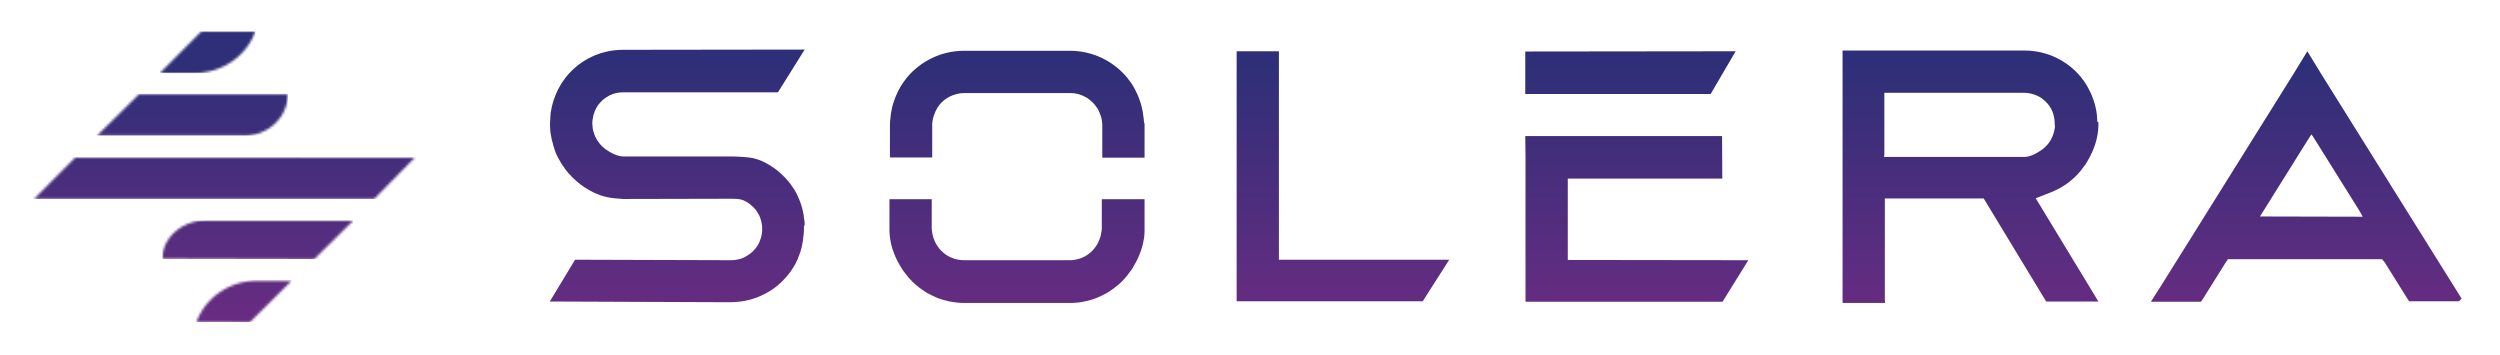 <svg viewBox="0 0 1029 146" fill="none" xmlns="http://www.w3.org/2000/svg">
<path d="M1013.2 122.9L1012.2 121.3L1011.2 119.7L1010.2 118.1L1009.2 116.5L1008.2 114.9L1007.2 113.3L1006.2 111.7L1005.2 110.1L1004.2 108.5L1003.2 106.9L1002.2 105.3L1001.2 103.7L1000.2 102.1L999.2 100.5L998.2 98.9L997.2 97.3L996.2 95.7L995.2 94.1L994.2 92.5L993.2 90.9L992.2 89.3L991.2 87.7L990.2 86.1L989.2 84.5L988.2 82.9L987.2 81.3L986.2 79.7L985.2 78.1L984.2 76.5L983.2 74.9L982.2 73.3L981.2 71.7L980.2 70.1L979.2 68.5L978.2 66.9L977.2 65.3L976.2 63.7L975.2 62.1L974.2 60.5L973.2 58.9L972.2 57.3L971.2 55.7L970.2 54.1L969.2 52.5L968.2 50.9L967.2 49.3L966.2 47.7L965.2 46.1L964.2 44.5L963.2 42.9L962.2 41.3L961.2 39.7L960.2 38.1L959.2 36.5L958.2 34.9L957.2 33.3L956.2 31.7L955.2 30.1L949.7 21.1L944.2 30.1L943.2 31.7L942.2 33.3L941.2 34.9L940.2 36.5L939.2 38.1L938.2 39.7L937.2 41.3L936.2 42.9L935.2 44.5L934.2 46.1L933.2 47.7L932.2 49.3L931.2 50.9L930.2 52.5L929.2 54.1L928.2 55.7L927.2 57.3L926.2 58.9L925.2 60.5L924.2 62.1L923.2 63.7L922.2 65.3L921.2 66.9L920.2 68.5L919.2 70.1L918.2 71.7L917.2 73.3L916.2 74.9L915.2 76.5L914.2 78.1L913.2 79.7L912.2 81.3L911.2 82.9L910.2 84.5L909.2 86.1L908.2 87.7L907.2 89.3L906.2 90.9L905.2 92.5L904.2 94.1L903.2 95.7L902.2 97.3L901.2 98.9L900.2 100.5L899.2 102.1L898.2 103.7L897.2 105.3L896.2 106.9L895.2 108.5L894.2 110.1L893.2 111.7L892.2 113.3L891.2 114.9L890.2 116.5L885.3 124.2H905.9L906.8 122.9L907.8 121.3L908.8 119.7L909.8 118.1L910.8 116.5L911.8 114.9L912.8 113.3L913.8 111.7L914.8 110.1L915.8 108.5L917 106.7H980.5L981.7 108.2L982.8 110L983.8 111.6L984.8 113.2L985.8 114.8L986.8 116.4L987.8 118L988.8 119.6L989.8 121.2L990.8 122.8L991.6 124H1012.1L1013.2 122.9ZM930.2 89.1L931.7 86.7L932.7 85.1L933.7 83.5L934.7 81.9L935.7 80.3L936.7 78.7L937.7 77.1L938.7 75.5L939.7 73.9L940.7 72.3L941.7 70.7L942.7 69.1L943.7 67.5L944.7 65.9L945.7 64.3L946.7 62.7L947.7 61.1L948.7 59.5L949.7 57.9L950.7 56.3L951.4 55.3L952.1 56.3L953.1 57.9L954.1 59.5L955.1 61.1L956.1 62.7L957.1 64.3L958.1 65.9L959.1 67.5L960.1 69.1L961.1 70.7L962.1 72.3L963.1 73.9L964.1 75.5L965.1 77.1L966.1 78.7L967.1 80.3L968.1 81.9L969.1 83.5L970.1 85.1L971.1 86.7L972.5 89.2L930.2 89.1Z" fill="url(#paint0_linear_374_1953)"></path>
<path d="M863.2 49.2C863.2 48.7 863.1 48.1 863.1 47.6C863 47.1 863 46.5 862.9 46C862.8 45.5 862.7 44.9 862.6 44.4C862.5 43.9 862.3 43.3 862.2 42.8C862 42.3 861.9 41.7 861.7 41.2C861.5 40.7 861.3 40.1 861.1 39.6C860.9 39.1 860.7 38.5 860.4 38C860.1 37.5 859.9 36.9 859.6 36.4C859.3 35.9 859 35.3 858.7 34.8C858.4 34.3 858 33.7 857.6 33.2C857.2 32.7 856.8 32.1 856.4 31.6C850.9 25 842.6 20.8 833.3 20.8H758.4V31.6V33.2V34.8V36.4V38V39.6V41.2V42.8V44.4V46V47.6V49.2V50.8V52.4V54V55.6V57.2V58.8V60.4V62V63.6V65V66.6V68.2V69.8V71.4V73V74.6V76V77.6V79.2V80.8V82.4V84V85.6V87V88.6V90.2V91.8V93.4V95V96.6V98V99.6V101.2V102.8V104.4V106V107.6V109.2V110.8V112.4V114V115.6V117.2V118.8V120.4V122V123.6V124.7H775.9L775.8 123.6V122V120V118.4V116.8V115.2V113.6V112V110.4V109V107.4V105.8V104.2V102.6V101V99.4V98V96.4V94.8V93.2V91.6V90V88.4V87V85.4V83.8V82.2V81.7H816.5L842.2 124.1H863.7L837.9 81.6C837.9 81.6 842.5 79.8 844.3 79.1C845.5 78.6 846.6 78.1 847.7 77.5C848.6 77 849.4 76.5 850.3 75.9C851 75.4 851.7 74.9 852.4 74.3C853 73.8 853.6 73.3 854.2 72.7C854.7 72.2 855.2 71.7 855.7 71.1C856.2 70.6 856.6 70.1 857 69.5C857.4 69 857.8 68.5 858.2 67.9C858.6 67.4 858.9 66.9 859.2 66.3C859.5 65.8 859.8 65.3 860.1 64.7C860.4 64.2 860.6 63.7 860.9 63.1C861.1 62.6 861.4 62.1 861.6 61.5C861.8 61 862 60.5 862.2 59.9C862.4 59.4 862.5 58.9 862.7 58.3C862.8 57.8 863 57.3 863.1 56.7C863.2 56.2 863.3 55.7 863.4 55.1C863.5 54.6 863.5 54.1 863.6 53.5C863.6 53 863.7 52.5 863.7 51.9C863.7 51.5 863.7 51.1 863.7 50.6C863.7 50.5 863.7 50.4 863.7 50.3C863.2 50.3 863.2 49.8 863.2 49.2ZM845.8 52.4C845.7 52.9 845.6 53.5 845.5 54C845.4 54.5 845.2 55.1 845 55.6C844.8 56.1 844.6 56.7 844.3 57.2C844 57.8 843.7 58.3 843.3 58.8C842.9 59.4 842.4 59.9 841.9 60.4C841.3 61 840.6 61.6 839.9 62C838.8 62.7 837.7 63.4 836.4 63.9C835.1 64.4 834.2 64.6 833.1 64.6H775.5L775.6 63.5V61.9V60.3V58.7V57.1V55.5V54V52.4V50.8V49.2V47.6V46V44.4V42.8V41.2V39.6V38.2H833.1C835.2 38.2 837.1 38.7 838.9 39.6C839.8 40 840.6 40.6 841.3 41.2C841.9 41.7 842.4 42.2 842.9 42.8C843.3 43.3 843.7 43.8 844 44.4C844.3 44.9 844.6 45.4 844.8 46C845 46.5 845.2 47 845.3 47.6C845.4 48.1 845.6 48.6 845.6 49.2C845.7 49.7 845.7 50.2 845.7 50.8C845.7 50.9 845.7 51 845.7 51.1C845.8 51.5 845.8 52 845.8 52.4Z" fill="url(#paint1_linear_374_1953)"></path>
<path d="M331.2 91.8C331.2 91.3 331.1 90.7 331 90.2C330.9 89.7 330.8 89.1 330.8 88.6C330.7 88.1 330.6 87.5 330.5 87C330.4 86.5 330.2 85.9 330.1 85.4C329.9 84.9 329.8 84.3 329.6 83.8C329.4 83.3 329.2 82.7 329 82.2C328.8 81.7 328.5 81.1 328.3 80.6C328 80.1 327.8 79.5 327.5 79C327.2 78.5 326.9 77.9 326.5 77.4C326.1 76.9 325.8 76.3 325.4 75.8C325 75.3 324.6 74.7 324.1 74.2C323.6 73.7 323.2 73.1 322.6 72.6C322.1 72.1 321.5 71.5 320.9 71C320.3 70.4 319.6 69.9 318.9 69.4C318.1 68.8 317.3 68.3 316.5 67.8C315.5 67.2 314.5 66.7 313.4 66.2C312 65.6 310.3 65.1 308.8 64.9C307.6 64.7 303.8 64.4 301.1 64.4H256.6C255.3 64.4 253.8 63.9 252.6 63.4C251.5 62.9 250.5 62.3 249.5 61.6C248.8 61.1 248.2 60.6 247.6 60C247.1 59.5 246.7 59 246.3 58.4C245.9 57.9 245.6 57.4 245.3 56.8C245 56.3 244.8 55.8 244.6 55.2C244.4 54.7 244.3 54.2 244.1 53.6C244 53.1 243.9 52.6 243.9 52C243.9 51.6 243.8 51.3 243.8 50.9C243.8 50.7 243.8 50.6 243.8 50.4C243.8 49.9 243.9 49.3 244 48.8C244.1 48.3 244.2 47.7 244.3 47.2C244.5 46.7 244.7 46.1 244.9 45.6C245.1 45.1 245.4 44.5 245.7 44C246 43.4 246.4 42.9 246.9 42.4C247.4 41.8 247.9 41.3 248.5 40.8C249.3 40.2 250.1 39.7 251 39.2C252.7 38.4 254.5 38 256.4 38H320.2L331.2 20.4L256.4 20.5C247.1 20.5 238.8 24.7 233.3 31.3C232.9 31.8 232.5 32.3 232.1 32.9C231.7 33.4 231.4 33.9 231 34.5C230.7 35 230.4 35.5 230.1 36.1C229.8 36.6 229.5 37.1 229.3 37.7C229.1 38.2 228.8 38.7 228.6 39.3C228.4 39.8 228.2 40.3 228 40.9C227.8 41.4 227.7 41.9 227.5 42.5C227.4 43 227.2 43.5 227.1 44.1C227 44.6 226.9 45.1 226.8 45.7C226.7 46.2 226.6 46.7 226.6 47.3C226.5 47.8 226.5 48.3 226.5 48.9C226.5 49.4 226.4 49.9 226.4 50.5C226.4 50.7 226.4 50.8 226.4 51C226.4 51.4 226.4 51.7 226.4 52.1C226.4 52.6 226.5 53.2 226.5 53.7C226.5 54.2 226.6 54.8 226.7 55.3C226.8 55.8 226.9 56.4 227 56.9C227.1 57.4 227.2 58 227.4 58.5C227.5 59 227.7 59.6 227.8 60.1C228 60.6 228.2 61.2 228.3 61.7C228.5 62.2 228.7 62.8 228.9 63.3C229.1 63.8 229.4 64.4 229.7 64.9C230 65.4 230.3 66 230.6 66.5C230.9 67 231.2 67.6 231.6 68.1C232 68.6 232.4 69.2 232.7 69.7C233.1 70.2 233.6 70.8 234 71.3C234.5 71.8 235 72.4 235.5 72.9C236.1 73.4 236.6 74 237.2 74.5C237.9 75.1 238.5 75.6 239.2 76.1C240 76.7 240.7 77.2 241.6 77.7C242.6 78.3 243.6 78.9 244.7 79.4C246.3 80.1 247.5 80.6 249.7 81.1C251.8 81.6 254 81.7 256.4 81.9L301 81.8C302.6 81.8 304.1 81.8 305.6 82.3C306.6 82.7 307.6 83.2 308.5 83.9C309.1 84.4 309.7 84.9 310.3 85.5C310.8 86 311.2 86.5 311.6 87.1C311.9 87.6 312.2 88.1 312.5 88.7C312.7 89.2 313 89.7 313.1 90.3C313.3 90.8 313.4 91.3 313.5 91.9C313.6 92.4 313.7 92.9 313.7 93.5C313.7 93.8 313.7 94 313.7 94.3C313.7 94.6 313.7 94.8 313.7 95C313.7 95.5 313.6 96.1 313.5 96.6C313.4 97.1 313.3 97.7 313.1 98.2C312.9 98.7 312.7 99.3 312.5 99.8C312.2 100.3 312 100.9 311.6 101.4C311.2 102 310.8 102.5 310.3 103C309.8 103.6 309.2 104.1 308.5 104.6C307.6 105.2 306.7 105.8 305.7 106.2C304.2 106.8 302.6 107.1 300.9 107.1L236.7 106.9L226.3 124.1L300.4 124.4C303.1 124.4 305.6 124.1 308.1 123.5C309.7 123.1 311.3 122.6 312.8 121.9C313.9 121.4 315 120.9 316 120.3C316.9 119.8 317.7 119.3 318.5 118.7C319.2 118.2 319.9 117.7 320.5 117.1C321.1 116.6 321.7 116.1 322.2 115.5C322.7 115 323.2 114.5 323.7 113.9C324.1 113.4 324.6 112.9 325 112.3C325.4 111.8 325.8 111.3 326.1 110.7C326.4 110.2 326.8 109.7 327.1 109.1C327.4 108.6 327.7 108.1 327.9 107.5C328.2 107 328.4 106.5 328.6 105.9C328.8 105.4 329 104.9 329.2 104.3C329.4 103.8 329.6 103.3 329.7 102.7C329.9 102.2 330 101.7 330.1 101.1C330.2 100.6 330.3 100.1 330.4 99.5C330.5 99 330.6 98.5 330.6 97.9C330.7 97.4 330.7 96.9 330.8 96.3C330.8 95.8 330.9 95.3 330.9 94.7C330.9 94.4 330.9 94.2 330.9 94C330.9 93.7 330.9 93.5 330.9 93.2C331.2 92.8 331.2 92.3 331.2 91.8Z" fill="url(#paint2_linear_374_1953)"></path>
<path d="M714.4 21.1L627.8 21.2V38.7H704.1L714.4 21.1Z" fill="url(#paint3_linear_374_1953)"></path>
<path d="M526.4 105.8V104.3V102.7V101.1V99.6V98V96.4V94.8V93.3V91.7V90.1V88.5V87V85.4V83.8V82.3V80.7V79.1V77.5V76V74.4V72.8V71.3V69.7V68.1V66.5V65V63.4V61.8V60.2V58.7V57.1V55.5V54V52.4V50.8V49.2V47.7V46.1V44.5V42.9V41.4V39.8V38.2V36.7V35.1V33.5V31.9V21.1H509V31.9V33.5V35.1V36.7V38.2V39.8V41.4V42.9V44.5V46.1V47.7V49.2V50.8V52.4V54V55.5V57.1V58.7V60.2V61.8V63.4V65V66.5V68.1V69.7V71.3V72.8V74.4V76V77.5V79.1V80.7V82.3V83.8V85.4V87V88.5V90.1V91.7V93.3V94.8V96.4V98V99.6V101.1V102.7V104.3V105.8V107.4V109V110.6V112.1V113.7V115.3V116.8V118.4V120V121.6V123.1V124H585.6L596.5 106.9H526.4V105.8Z" fill="url(#paint4_linear_374_1953)"></path>
<path d="M470.8 49.5C470.8 49 470.7 48.4 470.6 47.9C470.5 47.4 470.5 46.8 470.4 46.3C470.3 45.8 470.2 45.2 470.1 44.7C470 44.2 469.8 43.6 469.7 43.1C469.5 42.6 469.4 42 469.2 41.5C469 41 468.8 40.4 468.6 39.9C468.4 39.4 468.1 38.8 467.9 38.3C467.6 37.8 467.4 37.2 467.1 36.7C466.8 36.2 466.5 35.6 466.2 35.1C465.9 34.6 465.5 34 465.1 33.5C464.7 33 464.3 32.4 463.9 31.9C458.3 25.2 449.8 20.9 440.4 20.9H396.8C387.4 20.9 378.9 25.2 373.3 31.9C372.9 32.4 372.5 32.9 372.1 33.5C371.7 34 371.4 34.5 371 35.1C370.7 35.6 370.4 36.1 370.1 36.7C369.8 37.2 369.5 37.7 369.3 38.3C369.1 38.8 368.8 39.3 368.6 39.9C368.4 40.4 368.2 40.9 368 41.5C367.8 42 367.7 42.5 367.5 43.1C367.3 43.6 367.2 44.1 367.1 44.7C367 45.2 366.9 45.7 366.8 46.3C366.7 46.8 366.6 47.3 366.6 47.9C366.5 48.4 366.5 48.9 366.4 49.5C366.4 50 366.3 50.5 366.3 51.1C366.3 51.3 366.3 51.6 366.3 51.8V52.7V54.3V55.9V57.5V59C366.3 60.9 366.3 62.9 366.3 64.8H383.7V55.3V54.2V52.6V51.7C383.7 51.5 383.7 51.2 383.7 51C383.7 50.5 383.8 49.9 383.9 49.4C384 48.9 384.1 48.3 384.3 47.8C384.5 47.3 384.7 46.7 384.9 46.2C385.1 45.7 385.4 45.1 385.7 44.6C386 44 386.4 43.5 386.8 43C387.3 42.4 387.8 41.9 388.4 41.4C389.1 40.8 389.9 40.3 390.8 39.8C392.6 38.9 394.7 38.3 396.9 38.3H440.5C442.7 38.3 444.7 38.8 446.5 39.8C447.4 40.2 448.2 40.8 448.9 41.4C449.5 41.9 450 42.4 450.5 43C450.9 43.5 451.3 44 451.7 44.6C452 45.1 452.3 45.6 452.5 46.2C452.7 46.7 452.9 47.2 453.1 47.8C453.3 48.3 453.4 48.8 453.5 49.4C453.6 49.9 453.6 50.4 453.7 51C453.7 51.2 453.7 51.5 453.7 51.7V52.6V54.2V55.8V57.4V59V60.6V60.7V64.9H471.1C471.1 63 471.1 61 471.1 59.1V57.5V55.9V54.3V52.7V51.8C471.1 51.6 471.1 51.3 471.1 51.1C470.9 50.6 470.9 50.1 470.8 49.5Z" fill="url(#paint5_linear_374_1953)"></path>
<path d="M470.9 82H453.5V86.2V87.2V88.8V90.4V92V93.6V93.7C453.5 94.2 453.5 94.7 453.4 95.2C453.3 95.7 453.2 96.3 453.1 96.8C453 97.3 452.8 97.9 452.6 98.4C452.4 98.9 452.2 99.5 451.9 100C451.6 100.6 451.3 101.1 450.9 101.6C450.5 102.2 450.1 102.7 449.6 103.2C449 103.8 448.4 104.3 447.7 104.8C446.7 105.5 445.7 106 444.5 106.4C443.2 106.8 441.8 107.1 440.3 107.1H396.7C395.2 107.1 393.8 106.8 392.5 106.4C391.4 106 390.3 105.5 389.3 104.8C388.6 104.3 388 103.8 387.4 103.2C386.9 102.7 386.5 102.2 386.1 101.6C385.7 101.1 385.4 100.6 385.1 100C384.8 99.5 384.6 99 384.4 98.4C384.2 97.9 384 97.4 383.9 96.8C383.8 96.3 383.7 95.8 383.6 95.2C383.5 94.7 383.5 94.2 383.5 93.7V93.6V92V90.4V88.8V87.2V86.2V82H366.1C366.1 83.4 366.1 84.8 366.1 86.2V87.2V88.8V90.4V92V93.6V93.7C366.1 94.2 366.1 94.7 366.1 95.2C366.1 95.7 366.2 96.3 366.2 96.8C366.3 97.3 366.3 97.9 366.4 98.4C366.5 98.9 366.6 99.5 366.7 100C366.8 100.5 366.9 101.1 367.1 101.6C367.2 102.1 367.4 102.7 367.6 103.2C367.8 103.7 368 104.3 368.2 104.8C368.4 105.3 368.6 105.9 368.9 106.4C369.1 106.9 369.4 107.5 369.7 108C370 108.5 370.3 109.1 370.6 109.6C370.9 110.1 371.3 110.7 371.6 111.2C372 111.7 372.4 112.3 372.8 112.8C373.2 113.3 373.7 113.9 374.1 114.4C374.6 114.9 375.1 115.5 375.6 116C376.2 116.5 376.8 117.1 377.4 117.6C378.1 118.2 378.8 118.7 379.5 119.2C380.3 119.8 381.2 120.3 382 120.8C383.1 121.4 384.2 121.9 385.3 122.4C386.9 123.1 388.7 123.6 390.4 124C392.5 124.4 394.6 124.7 396.8 124.7H440.4C442.6 124.7 444.7 124.5 446.8 124C448.6 123.6 450.3 123.1 451.9 122.4C453 121.9 454.1 121.4 455.2 120.8C456.1 120.3 456.9 119.8 457.7 119.2C458.4 118.7 459.1 118.2 459.8 117.6C460.4 117.1 461 116.6 461.6 116C462.1 115.5 462.6 115 463.1 114.4C463.6 113.9 464 113.4 464.4 112.8C464.8 112.3 465.2 111.8 465.6 111.2C466 110.7 466.3 110.2 466.6 109.6C466.9 109.1 467.2 108.6 467.5 108C467.8 107.5 468 107 468.3 106.4C468.5 105.9 468.8 105.4 469 104.8C469.2 104.3 469.4 103.8 469.6 103.2C469.8 102.7 469.9 102.2 470.1 101.6C470.2 101.1 470.4 100.6 470.5 100C470.6 99.5 470.7 99 470.8 98.4C470.9 97.9 471 97.4 471 96.8C471.1 96.3 471.1 95.8 471.1 95.2C471.1 94.7 471.1 94.2 471.1 93.6C471.1 93.6 471.1 93.6 471.1 93.5V92V90.4V88.8V87.2V86.2V82H470.9Z" fill="url(#paint6_linear_374_1953)"></path>
<path d="M645.3 106.1V104.5V102.9V101.4V99.8V98.2V96.6V95.1V93.5V91.9V90.4V88.8V87.2V85.6V84.1V82.5V81.6V73.5H708.9L708.8 56H627.8L627.9 64.2V65.2V66.8V68.3V69.9V71.5V73.1V73.5V74.6V76.2V77.8V79.4V80.9V82.5V84.1V85.6V87.2V88.8V90.4V91.9V93.5V95.1V96.6V98.2V99.8V101.4V102.9V104.5V106.1V107.7V109.2V110.8V112.4V113.9V115.5V117.1V118.7V120.2V121.8V123.4V124.2H709L719.6 107.1L645.3 107V106.1Z" fill="url(#paint7_linear_374_1953)"></path>
<mask id="mask0_374_1953" style="mask-type:luminance" maskUnits="userSpaceOnUse" x="66" y="90" width="80" height="17">
<path d="M129.2 106.8L145.5 90.7H84.9C74.9 90.7 66.8 97.8 66.8 106.6L129.2 106.8Z" fill="white"></path>
</mask>
<g mask="url(#mask0_374_1953)">
<path d="M145.4 90.7H66.8V106.6H145.4V90.7Z" fill="url(#paint8_linear_374_1953)"></path>
</g>
<mask id="mask1_374_1953" style="mask-type:luminance" maskUnits="userSpaceOnUse" x="80" y="115" width="41" height="18">
<path d="M102.7 132.8L120.1 115.5H106C94.5 115.5 84.4 122.5 80.8 132.7L102.7 132.8Z" fill="white"></path>
</mask>
<g mask="url(#mask1_374_1953)">
<path d="M119.9 115.3H80.6V132.5H119.9V115.3Z" fill="url(#paint9_linear_374_1953)"></path>
</g>
<mask id="mask2_374_1953" style="mask-type:luminance" maskUnits="userSpaceOnUse" x="14" y="64" width="157" height="18">
<path d="M154 81.9L170.8 64.8L31.1 64.7L14 81.9H154Z" fill="white"></path>
</mask>
<g mask="url(#mask2_374_1953)">
<path d="M173.4 64.7H9.8V81.9H173.4V64.7Z" fill="url(#paint10_linear_374_1953)"></path>
</g>
<mask id="mask3_374_1953" style="mask-type:luminance" maskUnits="userSpaceOnUse" x="39" y="38" width="80" height="18">
<path d="M57.3 38.7L39.9 55.9H100.4C110.4 55.9 118.5 48.2 118.5 38.7H57.3Z" fill="white"></path>
</mask>
<g mask="url(#mask3_374_1953)">
<path d="M118.5 38.6H39.9V55.8H118.5V38.6Z" fill="url(#paint11_linear_374_1953)"></path>
</g>
<mask id="mask4_374_1953" style="mask-type:luminance" maskUnits="userSpaceOnUse" x="65" y="12" width="41" height="19">
<path d="M82.9 12.9L65.8 30.1H79.9C91.4 30.1 101.5 23.1 105.1 12.9H82.9Z" fill="white"></path>
</mask>
<g mask="url(#mask4_374_1953)">
<path d="M105.1 12.9H65.8V30.1H105.1V12.9Z" fill="url(#paint12_linear_374_1953)"></path>
</g>
<mask id="mask5_374_1953" style="mask-type:alpha" maskUnits="userSpaceOnUse" x="226" y="20" width="788" height="105">
<path d="M1013.2 122.9L1012.2 121.3L1011.2 119.7L1010.2 118.1L1009.2 116.5L1008.2 114.9L1007.2 113.3L1006.2 111.7L1005.2 110.1L1004.2 108.5L1003.2 106.9L1002.2 105.3L1001.2 103.7L1000.2 102.1L999.2 100.5L998.2 98.9L997.2 97.3L996.2 95.7L995.2 94.1L994.2 92.5L993.2 90.9L992.2 89.3L991.2 87.7L990.2 86.1L989.2 84.5L988.2 82.9L987.2 81.3L986.2 79.7L985.2 78.1L984.2 76.5L983.2 74.9L982.2 73.3L981.2 71.7L980.2 70.1L979.2 68.5L978.2 66.9L977.2 65.3L976.2 63.7L975.2 62.1L974.2 60.5L973.2 58.9L972.2 57.3L971.2 55.7L970.2 54.1L969.2 52.5L968.2 50.9L967.2 49.3L966.2 47.7L965.2 46.1L964.2 44.5L963.2 42.9L962.2 41.3L961.2 39.7L960.2 38.1L959.2 36.5L958.2 34.9L957.2 33.3L956.2 31.7L955.2 30.1L949.7 21.1L944.2 30.1L943.2 31.7L942.2 33.3L941.2 34.9L940.2 36.5L939.2 38.1L938.2 39.7L937.2 41.3L936.2 42.9L935.2 44.5L934.2 46.1L933.2 47.7L932.2 49.3L931.2 50.9L930.2 52.5L929.2 54.1L928.2 55.7L927.2 57.3L926.2 58.9L925.2 60.5L924.2 62.1L923.2 63.7L922.2 65.3L921.2 66.9L920.2 68.5L919.2 70.1L918.2 71.7L917.2 73.3L916.2 74.9L915.2 76.5L914.2 78.1L913.2 79.7L912.2 81.3L911.2 82.9L910.2 84.5L909.2 86.1L908.2 87.7L907.2 89.3L906.2 90.9L905.2 92.5L904.2 94.1L903.2 95.7L902.2 97.3L901.2 98.9L900.2 100.5L899.2 102.1L898.2 103.7L897.2 105.3L896.2 106.9L895.2 108.5L894.2 110.1L893.2 111.7L892.2 113.3L891.2 114.9L890.2 116.5L885.3 124.2H905.9L906.8 122.9L907.8 121.3L908.8 119.7L909.8 118.1L910.8 116.5L911.8 114.9L912.8 113.3L913.8 111.7L914.8 110.1L915.8 108.5L917 106.7H980.5L981.7 108.2L982.8 110L983.8 111.6L984.8 113.2L985.8 114.8L986.8 116.4L987.8 118L988.8 119.6L989.8 121.2L990.8 122.8L991.6 124H1012.1L1013.2 122.9ZM930.2 89.1L931.7 86.7L932.7 85.1L933.7 83.5L934.7 81.9L935.7 80.3L936.7 78.7L937.7 77.1L938.7 75.5L939.7 73.9L940.7 72.3L941.7 70.7L942.7 69.1L943.7 67.5L944.7 65.9L945.7 64.3L946.7 62.7L947.7 61.1L948.7 59.5L949.7 57.9L950.7 56.3L951.4 55.3L952.1 56.3L953.1 57.9L954.1 59.5L955.1 61.1L956.1 62.7L957.1 64.3L958.1 65.9L959.1 67.5L960.1 69.1L961.1 70.7L962.1 72.3L963.1 73.9L964.1 75.5L965.1 77.1L966.1 78.7L967.1 80.3L968.1 81.9L969.1 83.5L970.1 85.1L971.1 86.7L972.5 89.2L930.2 89.1Z" fill="url(#paint13_linear_374_1953)"></path>
<path d="M863.2 49.2C863.2 48.7 863.1 48.1 863.1 47.6C863 47.1 863 46.5 862.9 46C862.8 45.5 862.7 44.9 862.6 44.4C862.5 43.9 862.3 43.3 862.2 42.8C862 42.3 861.9 41.7 861.7 41.2C861.5 40.7 861.3 40.1 861.1 39.6C860.9 39.1 860.7 38.5 860.4 38C860.1 37.5 859.9 36.9 859.6 36.4C859.3 35.9 859 35.3 858.7 34.8C858.4 34.3 858 33.7 857.6 33.2C857.2 32.7 856.8 32.1 856.4 31.6C850.9 25 842.6 20.8 833.3 20.8H758.4V31.6V33.2V34.8V36.4V38V39.6V41.2V42.8V44.4V46V47.6V49.2V50.8V52.4V54V55.6V57.2V58.8V60.4V62V63.6V65V66.6V68.2V69.8V71.4V73V74.6V76V77.6V79.2V80.8V82.4V84V85.6V87V88.6V90.2V91.8V93.4V95V96.6V98V99.6V101.2V102.8V104.4V106V107.6V109.2V110.8V112.4V114V115.6V117.2V118.8V120.4V122V123.6V124.7H775.9L775.8 123.6V122V120V118.4V116.8V115.2V113.6V112V110.4V109V107.4V105.8V104.2V102.6V101V99.4V98V96.4V94.8V93.2V91.6V90V88.4V87V85.4V83.8V82.2V81.7H816.5L842.2 124.1H863.7L837.9 81.6C837.9 81.6 842.5 79.8 844.3 79.1C845.5 78.6 846.6 78.1 847.7 77.5C848.6 77 849.4 76.5 850.3 75.9C851 75.4 851.7 74.9 852.4 74.3C853 73.8 853.6 73.3 854.2 72.7C854.7 72.2 855.2 71.7 855.7 71.1C856.2 70.6 856.6 70.1 857 69.5C857.4 69 857.8 68.5 858.2 67.9C858.6 67.4 858.9 66.9 859.2 66.3C859.5 65.8 859.8 65.3 860.1 64.7C860.4 64.2 860.6 63.7 860.9 63.1C861.1 62.6 861.4 62.1 861.6 61.5C861.8 61 862 60.5 862.2 59.9C862.4 59.4 862.5 58.9 862.7 58.3C862.8 57.8 863 57.3 863.1 56.7C863.2 56.2 863.3 55.7 863.4 55.1C863.5 54.6 863.5 54.1 863.6 53.5C863.6 53 863.7 52.5 863.7 51.9C863.7 51.5 863.7 51.1 863.7 50.6C863.7 50.5 863.7 50.4 863.7 50.3C863.2 50.3 863.2 49.8 863.2 49.2ZM845.8 52.4C845.7 52.9 845.6 53.5 845.5 54C845.4 54.5 845.2 55.1 845 55.6C844.8 56.1 844.6 56.7 844.3 57.2C844 57.8 843.7 58.3 843.3 58.8C842.9 59.4 842.4 59.9 841.9 60.4C841.3 61 840.6 61.6 839.9 62C838.8 62.7 837.7 63.4 836.4 63.9C835.1 64.4 834.2 64.6 833.1 64.6H775.5L775.6 63.5V61.9V60.3V58.7V57.1V55.5V54V52.4V50.8V49.2V47.6V46V44.4V42.8V41.2V39.6V38.2H833.1C835.2 38.2 837.1 38.7 838.9 39.6C839.8 40 840.6 40.6 841.3 41.2C841.9 41.7 842.4 42.2 842.9 42.8C843.3 43.3 843.7 43.8 844 44.4C844.3 44.9 844.6 45.4 844.8 46C845 46.5 845.2 47 845.3 47.6C845.4 48.1 845.6 48.6 845.6 49.2C845.7 49.7 845.7 50.2 845.7 50.8C845.7 50.9 845.7 51 845.7 51.1C845.8 51.5 845.8 52 845.8 52.4Z" fill="url(#paint14_linear_374_1953)"></path>
<path d="M331.2 91.8C331.2 91.3 331.1 90.7 331 90.2C330.9 89.7 330.8 89.1 330.8 88.6C330.7 88.1 330.6 87.5 330.5 87C330.4 86.5 330.2 85.9 330.1 85.4C329.9 84.9 329.8 84.3 329.6 83.8C329.4 83.3 329.2 82.7 329 82.2C328.8 81.7 328.5 81.1 328.3 80.6C328 80.1 327.8 79.5 327.5 79C327.2 78.5 326.9 77.9 326.5 77.4C326.1 76.9 325.8 76.3 325.4 75.8C325 75.3 324.6 74.7 324.1 74.2C323.6 73.7 323.2 73.1 322.6 72.6C322.1 72.1 321.5 71.5 320.9 71C320.3 70.4 319.6 69.9 318.9 69.4C318.1 68.8 317.3 68.3 316.5 67.8C315.5 67.2 314.5 66.7 313.4 66.2C312 65.6 310.3 65.1 308.8 64.9C307.6 64.7 303.8 64.4 301.1 64.4H256.6C255.3 64.4 253.8 63.9 252.6 63.4C251.5 62.9 250.5 62.3 249.5 61.6C248.8 61.1 248.2 60.6 247.6 60C247.1 59.5 246.7 59 246.3 58.4C245.9 57.9 245.6 57.4 245.3 56.8C245 56.3 244.8 55.8 244.6 55.2C244.4 54.7 244.3 54.2 244.1 53.6C244 53.1 243.9 52.6 243.9 52C243.9 51.6 243.8 51.3 243.8 50.9C243.8 50.7 243.8 50.6 243.8 50.4C243.8 49.9 243.9 49.3 244 48.8C244.1 48.3 244.2 47.7 244.3 47.2C244.5 46.7 244.7 46.1 244.9 45.6C245.1 45.1 245.4 44.5 245.7 44C246 43.4 246.4 42.9 246.9 42.4C247.4 41.8 247.9 41.3 248.5 40.8C249.3 40.2 250.1 39.7 251 39.2C252.7 38.4 254.5 38 256.4 38H320.2L331.2 20.4L256.4 20.5C247.1 20.5 238.8 24.7 233.3 31.3C232.9 31.8 232.5 32.3 232.1 32.9C231.7 33.4 231.4 33.9 231 34.5C230.7 35 230.4 35.5 230.1 36.1C229.8 36.6 229.5 37.1 229.3 37.7C229.1 38.2 228.8 38.7 228.6 39.3C228.4 39.8 228.2 40.3 228 40.9C227.8 41.4 227.7 41.9 227.5 42.5C227.4 43 227.2 43.5 227.1 44.1C227 44.6 226.9 45.1 226.8 45.7C226.7 46.2 226.6 46.7 226.6 47.3C226.5 47.8 226.5 48.3 226.5 48.9C226.5 49.4 226.4 49.9 226.4 50.5C226.4 50.7 226.4 50.8 226.4 51C226.4 51.4 226.4 51.7 226.4 52.1C226.4 52.6 226.5 53.2 226.5 53.7C226.5 54.2 226.6 54.8 226.7 55.3C226.8 55.8 226.9 56.4 227 56.9C227.1 57.4 227.2 58 227.4 58.5C227.5 59 227.7 59.6 227.8 60.1C228 60.6 228.2 61.2 228.3 61.7C228.5 62.2 228.7 62.8 228.9 63.3C229.1 63.8 229.4 64.4 229.7 64.9C230 65.4 230.3 66 230.6 66.5C230.9 67 231.2 67.6 231.6 68.1C232 68.6 232.4 69.2 232.7 69.7C233.1 70.2 233.6 70.8 234 71.3C234.5 71.8 235 72.4 235.5 72.9C236.1 73.4 236.6 74 237.2 74.5C237.9 75.1 238.5 75.6 239.2 76.1C240 76.7 240.7 77.2 241.6 77.7C242.6 78.3 243.6 78.9 244.7 79.4C246.3 80.1 247.5 80.6 249.7 81.1C251.8 81.6 254 81.7 256.4 81.9L301 81.8C302.6 81.8 304.1 81.8 305.6 82.3C306.6 82.7 307.6 83.2 308.5 83.9C309.1 84.4 309.7 84.9 310.3 85.5C310.8 86 311.2 86.5 311.6 87.1C311.9 87.6 312.2 88.1 312.5 88.7C312.7 89.2 313 89.7 313.1 90.3C313.3 90.8 313.4 91.3 313.5 91.9C313.6 92.4 313.7 92.9 313.7 93.5C313.7 93.8 313.7 94 313.7 94.3C313.7 94.6 313.7 94.8 313.7 95C313.7 95.5 313.6 96.1 313.5 96.6C313.4 97.1 313.3 97.7 313.1 98.2C312.9 98.7 312.7 99.3 312.5 99.8C312.2 100.3 312 100.9 311.6 101.4C311.2 102 310.8 102.5 310.3 103C309.8 103.6 309.2 104.1 308.5 104.6C307.6 105.2 306.7 105.8 305.7 106.2C304.2 106.8 302.6 107.1 300.9 107.1L236.7 106.9L226.3 124.1L300.4 124.4C303.1 124.4 305.6 124.1 308.1 123.5C309.7 123.1 311.3 122.6 312.8 121.9C313.9 121.4 315 120.9 316 120.3C316.9 119.8 317.7 119.3 318.5 118.7C319.2 118.2 319.9 117.7 320.5 117.1C321.1 116.6 321.7 116.1 322.2 115.5C322.7 115 323.2 114.5 323.7 113.9C324.1 113.4 324.6 112.9 325 112.3C325.4 111.8 325.8 111.3 326.1 110.7C326.4 110.2 326.8 109.7 327.1 109.1C327.4 108.6 327.7 108.1 327.9 107.5C328.2 107 328.4 106.5 328.6 105.9C328.8 105.4 329 104.9 329.2 104.3C329.4 103.8 329.6 103.3 329.7 102.7C329.9 102.2 330 101.7 330.1 101.1C330.2 100.6 330.3 100.1 330.4 99.5C330.5 99 330.6 98.5 330.6 97.9C330.7 97.4 330.7 96.9 330.8 96.3C330.8 95.8 330.9 95.3 330.9 94.7C330.9 94.4 330.9 94.2 330.9 94C330.9 93.7 330.9 93.5 330.9 93.2C331.2 92.8 331.2 92.3 331.2 91.8Z" fill="url(#paint15_linear_374_1953)"></path>
<path d="M714.4 21.1L627.8 21.2V38.7H704.1L714.4 21.1Z" fill="url(#paint16_linear_374_1953)"></path>
<path d="M526.4 105.8V104.3V102.7V101.1V99.6V98V96.4V94.8V93.3V91.7V90.1V88.5V87V85.4V83.8V82.3V80.7V79.1V77.5V76V74.4V72.8V71.3V69.7V68.1V66.5V65V63.4V61.8V60.2V58.7V57.1V55.5V54V52.4V50.8V49.2V47.7V46.1V44.5V42.9V41.4V39.8V38.2V36.7V35.1V33.5V31.9V21.1H509V31.9V33.5V35.1V36.7V38.2V39.8V41.4V42.9V44.5V46.1V47.7V49.2V50.8V52.4V54V55.5V57.1V58.7V60.2V61.8V63.4V65V66.5V68.1V69.7V71.3V72.8V74.4V76V77.5V79.1V80.7V82.3V83.8V85.4V87V88.5V90.1V91.7V93.3V94.8V96.4V98V99.6V101.1V102.7V104.3V105.8V107.4V109V110.6V112.1V113.7V115.3V116.8V118.4V120V121.6V123.1V124H585.6L596.5 106.9H526.4V105.8Z" fill="url(#paint17_linear_374_1953)"></path>
<path d="M470.8 49.5C470.8 49 470.7 48.4 470.6 47.9C470.5 47.4 470.5 46.8 470.4 46.3C470.3 45.8 470.2 45.2 470.1 44.7C470 44.2 469.8 43.6 469.7 43.1C469.5 42.6 469.4 42 469.2 41.5C469 41 468.8 40.4 468.6 39.9C468.4 39.4 468.1 38.8 467.9 38.3C467.6 37.8 467.4 37.2 467.1 36.7C466.8 36.2 466.5 35.6 466.2 35.1C465.9 34.6 465.5 34 465.1 33.5C464.7 33 464.3 32.4 463.9 31.9C458.3 25.2 449.8 20.9 440.4 20.9H396.8C387.4 20.9 378.9 25.2 373.3 31.9C372.9 32.4 372.5 32.9 372.1 33.5C371.7 34 371.4 34.5 371 35.1C370.7 35.6 370.4 36.1 370.1 36.7C369.8 37.2 369.5 37.7 369.3 38.3C369.1 38.8 368.8 39.3 368.6 39.9C368.4 40.4 368.2 40.9 368 41.5C367.8 42 367.7 42.5 367.5 43.1C367.3 43.6 367.2 44.1 367.1 44.7C367 45.2 366.9 45.7 366.8 46.3C366.7 46.8 366.6 47.3 366.6 47.9C366.5 48.4 366.5 48.9 366.4 49.5C366.4 50 366.3 50.5 366.3 51.1C366.3 51.3 366.3 51.6 366.3 51.8V52.7V54.3V55.9V57.5V59C366.3 60.9 366.3 62.9 366.3 64.8H383.7V55.3V54.2V52.6V51.7C383.7 51.5 383.7 51.2 383.7 51C383.7 50.5 383.8 49.9 383.9 49.4C384 48.9 384.1 48.3 384.3 47.8C384.5 47.3 384.7 46.7 384.9 46.2C385.1 45.7 385.4 45.1 385.7 44.6C386 44 386.4 43.5 386.8 43C387.3 42.4 387.8 41.9 388.4 41.4C389.1 40.8 389.9 40.3 390.8 39.8C392.6 38.9 394.7 38.3 396.9 38.3H440.5C442.7 38.3 444.7 38.8 446.5 39.8C447.4 40.2 448.2 40.8 448.9 41.4C449.5 41.9 450 42.4 450.5 43C450.9 43.5 451.3 44 451.7 44.6C452 45.1 452.3 45.6 452.5 46.2C452.7 46.7 452.9 47.2 453.1 47.8C453.3 48.3 453.4 48.8 453.5 49.4C453.6 49.9 453.6 50.4 453.7 51C453.7 51.2 453.7 51.5 453.7 51.7V52.6V54.2V55.8V57.4V59V60.6V60.7V64.9H471.1C471.1 63 471.1 61 471.1 59.1V57.5V55.9V54.3V52.7V51.8C471.1 51.6 471.1 51.3 471.1 51.1C470.9 50.6 470.9 50.1 470.8 49.5Z" fill="url(#paint18_linear_374_1953)"></path>
<path d="M470.9 82H453.5V86.2V87.2V88.8V90.4V92V93.6V93.7C453.5 94.2 453.5 94.7 453.4 95.2C453.3 95.7 453.2 96.3 453.1 96.8C453 97.3 452.8 97.9 452.6 98.4C452.4 98.9 452.2 99.5 451.9 100C451.6 100.6 451.3 101.1 450.9 101.6C450.5 102.2 450.1 102.7 449.6 103.2C449 103.8 448.4 104.3 447.7 104.8C446.7 105.5 445.7 106 444.5 106.4C443.2 106.8 441.8 107.1 440.3 107.1H396.7C395.2 107.1 393.8 106.8 392.5 106.4C391.4 106 390.3 105.5 389.3 104.8C388.6 104.3 388 103.8 387.4 103.2C386.9 102.7 386.5 102.2 386.1 101.6C385.7 101.1 385.4 100.6 385.1 100C384.8 99.5 384.6 99 384.4 98.4C384.2 97.9 384 97.4 383.9 96.8C383.8 96.3 383.7 95.8 383.6 95.2C383.5 94.7 383.5 94.2 383.5 93.7V93.6V92V90.4V88.8V87.2V86.2V82H366.1C366.1 83.4 366.1 84.8 366.1 86.2V87.2V88.8V90.4V92V93.6V93.7C366.1 94.2 366.1 94.7 366.1 95.2C366.1 95.7 366.2 96.3 366.2 96.8C366.3 97.3 366.3 97.9 366.4 98.4C366.5 98.9 366.6 99.5 366.7 100C366.8 100.5 366.9 101.1 367.1 101.6C367.2 102.1 367.4 102.7 367.6 103.2C367.8 103.7 368 104.3 368.2 104.8C368.4 105.3 368.6 105.9 368.9 106.4C369.1 106.9 369.4 107.5 369.7 108C370 108.5 370.3 109.1 370.6 109.6C370.9 110.1 371.3 110.7 371.6 111.2C372 111.7 372.4 112.3 372.8 112.8C373.2 113.3 373.7 113.9 374.1 114.4C374.6 114.9 375.1 115.5 375.6 116C376.2 116.5 376.8 117.1 377.4 117.6C378.1 118.2 378.8 118.7 379.5 119.2C380.3 119.8 381.2 120.3 382 120.8C383.1 121.4 384.2 121.9 385.3 122.4C386.9 123.1 388.7 123.6 390.4 124C392.5 124.4 394.6 124.7 396.8 124.7H440.4C442.6 124.7 444.7 124.5 446.8 124C448.6 123.6 450.3 123.1 451.9 122.4C453 121.9 454.1 121.4 455.2 120.8C456.1 120.3 456.9 119.8 457.7 119.2C458.4 118.7 459.1 118.2 459.8 117.6C460.4 117.1 461 116.6 461.6 116C462.1 115.5 462.6 115 463.1 114.4C463.6 113.9 464 113.4 464.4 112.8C464.8 112.3 465.2 111.8 465.6 111.2C466 110.7 466.3 110.2 466.6 109.6C466.9 109.1 467.2 108.6 467.5 108C467.8 107.5 468 107 468.3 106.4C468.5 105.9 468.8 105.4 469 104.8C469.2 104.3 469.4 103.8 469.6 103.2C469.8 102.7 469.9 102.2 470.1 101.6C470.2 101.1 470.4 100.6 470.5 100C470.6 99.5 470.7 99 470.8 98.4C470.9 97.9 471 97.4 471 96.8C471.1 96.3 471.1 95.8 471.1 95.2C471.1 94.7 471.1 94.2 471.1 93.6C471.1 93.6 471.1 93.6 471.1 93.5V92V90.4V88.8V87.2V86.2V82H470.9Z" fill="url(#paint19_linear_374_1953)"></path>
<path d="M645.3 106.1V104.5V102.9V101.4V99.8V98.2V96.6V95.1V93.5V91.9V90.4V88.8V87.2V85.6V84.1V82.5V81.6V73.5H708.9L708.8 56H627.8L627.9 64.2V65.2V66.8V68.3V69.9V71.5V73.1V73.5V74.6V76.2V77.8V79.4V80.9V82.5V84.1V85.6V87.2V88.8V90.4V91.9V93.5V95.1V96.6V98.2V99.8V101.4V102.9V104.5V106.1V107.7V109.2V110.8V112.4V113.9V115.5V117.1V118.7V120.2V121.8V123.4V124.2H709L719.6 107.1L645.3 107V106.1Z" fill="url(#paint20_linear_374_1953)"></path>
</mask>
<g mask="url(#mask5_374_1953)">
<path d="M281.595 -72.284L65.936 -211.716L-201.795 202.383L13.864 341.815L281.595 -72.284Z" fill="url(#paint21_linear_374_1953)"></path>
</g>
<mask id="mask6_374_1953" style="mask-type:alpha" maskUnits="userSpaceOnUse" x="66" y="90" width="80" height="17">
<mask id="mask7_374_1953" style="mask-type:luminance" maskUnits="userSpaceOnUse" x="66" y="90" width="80" height="17">
<path d="M129.2 106.8L145.5 90.7H84.9C74.9 90.7 66.8 97.8 66.8 106.6L129.2 106.8Z" fill="white"></path>
</mask>
<g mask="url(#mask7_374_1953)">
<path d="M145.4 90.7H66.8V106.6H145.4V90.7Z" fill="url(#paint22_linear_374_1953)"></path>
</g>
</mask>
<g mask="url(#mask6_374_1953)">
<path d="M637.026 -17.53L456.098 -199.78L106.15 147.631L287.079 329.881L637.026 -17.53Z" fill="url(#paint23_linear_374_1953)"></path>
</g>
<mask id="mask8_374_1953" style="mask-type:alpha" maskUnits="userSpaceOnUse" x="80" y="115" width="40" height="18">
<mask id="mask9_374_1953" style="mask-type:luminance" maskUnits="userSpaceOnUse" x="80" y="115" width="41" height="18">
<path d="M102.7 132.8L120.1 115.5H106C94.5 115.5 84.4 122.5 80.8 132.7L102.7 132.8Z" fill="white"></path>
</mask>
<g mask="url(#mask9_374_1953)">
<path d="M119.9 115.3H80.6V132.5H119.9V115.3Z" fill="url(#paint24_linear_374_1953)"></path>
</g>
</mask>
<g mask="url(#mask8_374_1953)">
<path d="M637.026 -17.53L456.098 -199.78L106.15 147.631L287.079 329.881L637.026 -17.53Z" fill="url(#paint25_linear_374_1953)"></path>
</g>
<mask id="mask10_374_1953" style="mask-type:alpha" maskUnits="userSpaceOnUse" x="14" y="64" width="157" height="18">
<mask id="mask11_374_1953" style="mask-type:luminance" maskUnits="userSpaceOnUse" x="14" y="64" width="157" height="18">
<path d="M154 81.9L170.8 64.8L31.1 64.7L14 81.9H154Z" fill="white"></path>
</mask>
<g mask="url(#mask11_374_1953)">
<path d="M173.4 64.7H9.8V81.9H173.4V64.7Z" fill="url(#paint26_linear_374_1953)"></path>
</g>
</mask>
<g mask="url(#mask10_374_1953)">
<path d="M92.4 -72.284L-123.259 -211.716L-390.991 202.383L-175.331 341.815L92.4 -72.284Z" fill="url(#paint27_linear_374_1953)"></path>
</g>
<mask id="mask12_374_1953" style="mask-type:alpha" maskUnits="userSpaceOnUse" x="39" y="38" width="80" height="18">
<mask id="mask13_374_1953" style="mask-type:luminance" maskUnits="userSpaceOnUse" x="39" y="38" width="80" height="18">
<path d="M57.3 38.7L39.9 55.9H100.4C110.4 55.9 118.5 48.2 118.5 38.7H57.3Z" fill="white"></path>
</mask>
<g mask="url(#mask13_374_1953)">
<path d="M118.5 38.6H39.9V55.8H118.5V38.6Z" fill="url(#paint28_linear_374_1953)"></path>
</g>
</mask>
<g mask="url(#mask12_374_1953)">
<path d="M92.4 -72.284L-123.259 -211.716L-390.991 202.383L-175.331 341.815L92.4 -72.284Z" fill="url(#paint29_linear_374_1953)"></path>
</g>
<mask id="mask14_374_1953" style="mask-type:alpha" maskUnits="userSpaceOnUse" x="65" y="12" width="41" height="19">
<mask id="mask15_374_1953" style="mask-type:luminance" maskUnits="userSpaceOnUse" x="65" y="12" width="41" height="19">
<path d="M82.9 12.9L65.8 30.1H79.9C91.4 30.1 101.5 23.1 105.1 12.9H82.9Z" fill="white"></path>
</mask>
<g mask="url(#mask15_374_1953)">
<path d="M105.1 12.9H65.8V30.1H105.1V12.9Z" fill="url(#paint30_linear_374_1953)"></path>
</g>
</mask>
<g mask="url(#mask14_374_1953)">
<path d="M92.4 -72.284L-123.259 -211.716L-390.991 202.383L-175.331 341.815L92.4 -72.284Z" fill="url(#paint31_linear_374_1953)"></path>
</g>
<defs>
<linearGradient id="paint0_linear_374_1953" x1="949.25" y1="12.907" x2="949.25" y2="132.767" gradientUnits="userSpaceOnUse">
<stop stop-color="#2E2F78"></stop>
<stop offset="0.109" stop-color="#2E2F78"></stop>
<stop offset="1" stop-color="#692C82"></stop>
</linearGradient>
<linearGradient id="paint1_linear_374_1953" x1="811.05" y1="12.907" x2="811.05" y2="132.767" gradientUnits="userSpaceOnUse">
<stop stop-color="#2E2F78"></stop>
<stop offset="0.109" stop-color="#2E2F78"></stop>
<stop offset="1" stop-color="#692C82"></stop>
</linearGradient>
<linearGradient id="paint2_linear_374_1953" x1="278.75" y1="12.907" x2="278.75" y2="132.767" gradientUnits="userSpaceOnUse">
<stop stop-color="#2E2F78"></stop>
<stop offset="0.109" stop-color="#2E2F78"></stop>
<stop offset="1" stop-color="#692C82"></stop>
</linearGradient>
<linearGradient id="paint3_linear_374_1953" x1="671.1" y1="12.907" x2="671.1" y2="132.767" gradientUnits="userSpaceOnUse">
<stop stop-color="#2E2F78"></stop>
<stop offset="0.109" stop-color="#2E2F78"></stop>
<stop offset="1" stop-color="#692C82"></stop>
</linearGradient>
<linearGradient id="paint4_linear_374_1953" x1="552.75" y1="12.907" x2="552.75" y2="132.767" gradientUnits="userSpaceOnUse">
<stop stop-color="#2E2F78"></stop>
<stop offset="0.109" stop-color="#2E2F78"></stop>
<stop offset="1" stop-color="#692C82"></stop>
</linearGradient>
<linearGradient id="paint5_linear_374_1953" x1="418.7" y1="12.907" x2="418.7" y2="132.767" gradientUnits="userSpaceOnUse">
<stop stop-color="#2E2F78"></stop>
<stop offset="0.109" stop-color="#2E2F78"></stop>
<stop offset="1" stop-color="#692C82"></stop>
</linearGradient>
<linearGradient id="paint6_linear_374_1953" x1="418.6" y1="12.907" x2="418.6" y2="132.767" gradientUnits="userSpaceOnUse">
<stop stop-color="#2E2F78"></stop>
<stop offset="0.109" stop-color="#2E2F78"></stop>
<stop offset="1" stop-color="#692C82"></stop>
</linearGradient>
<linearGradient id="paint7_linear_374_1953" x1="673.7" y1="12.907" x2="673.7" y2="132.767" gradientUnits="userSpaceOnUse">
<stop stop-color="#2E2F78"></stop>
<stop offset="0.109" stop-color="#2E2F78"></stop>
<stop offset="1" stop-color="#692C82"></stop>
</linearGradient>
<linearGradient id="paint8_linear_374_1953" x1="106.1" y1="12.907" x2="106.1" y2="132.767" gradientUnits="userSpaceOnUse">
<stop stop-color="#2E2F78"></stop>
<stop offset="0.109" stop-color="#2E2F78"></stop>
<stop offset="1" stop-color="#692C82"></stop>
</linearGradient>
<linearGradient id="paint9_linear_374_1953" x1="100.25" y1="12.907" x2="100.25" y2="132.767" gradientUnits="userSpaceOnUse">
<stop stop-color="#2E2F78"></stop>
<stop offset="0.109" stop-color="#2E2F78"></stop>
<stop offset="1" stop-color="#692C82"></stop>
</linearGradient>
<linearGradient id="paint10_linear_374_1953" x1="91.6" y1="12.907" x2="91.6" y2="132.767" gradientUnits="userSpaceOnUse">
<stop stop-color="#2E2F78"></stop>
<stop offset="0.109" stop-color="#2E2F78"></stop>
<stop offset="1" stop-color="#692C82"></stop>
</linearGradient>
<linearGradient id="paint11_linear_374_1953" x1="79.2" y1="12.907" x2="79.2" y2="132.767" gradientUnits="userSpaceOnUse">
<stop stop-color="#2E2F78"></stop>
<stop offset="0.109" stop-color="#2E2F78"></stop>
<stop offset="1" stop-color="#692C82"></stop>
</linearGradient>
<linearGradient id="paint12_linear_374_1953" x1="85.45" y1="12.9" x2="85.45" y2="132.76" gradientUnits="userSpaceOnUse">
<stop stop-color="#2E2F78"></stop>
<stop offset="0.109" stop-color="#2E2F78"></stop>
<stop offset="1" stop-color="#692C82"></stop>
</linearGradient>
<linearGradient id="paint13_linear_374_1953" x1="949.25" y1="12.907" x2="949.25" y2="132.767" gradientUnits="userSpaceOnUse">
<stop stop-color="#2E2F78"></stop>
<stop offset="0.109" stop-color="#2E2F78"></stop>
<stop offset="1" stop-color="#692C82"></stop>
</linearGradient>
<linearGradient id="paint14_linear_374_1953" x1="811.05" y1="12.907" x2="811.05" y2="132.767" gradientUnits="userSpaceOnUse">
<stop stop-color="#2E2F78"></stop>
<stop offset="0.109" stop-color="#2E2F78"></stop>
<stop offset="1" stop-color="#692C82"></stop>
</linearGradient>
<linearGradient id="paint15_linear_374_1953" x1="278.75" y1="12.907" x2="278.75" y2="132.767" gradientUnits="userSpaceOnUse">
<stop stop-color="#2E2F78"></stop>
<stop offset="0.109" stop-color="#2E2F78"></stop>
<stop offset="1" stop-color="#692C82"></stop>
</linearGradient>
<linearGradient id="paint16_linear_374_1953" x1="671.1" y1="12.907" x2="671.1" y2="132.767" gradientUnits="userSpaceOnUse">
<stop stop-color="#2E2F78"></stop>
<stop offset="0.109" stop-color="#2E2F78"></stop>
<stop offset="1" stop-color="#692C82"></stop>
</linearGradient>
<linearGradient id="paint17_linear_374_1953" x1="552.75" y1="12.907" x2="552.75" y2="132.767" gradientUnits="userSpaceOnUse">
<stop stop-color="#2E2F78"></stop>
<stop offset="0.109" stop-color="#2E2F78"></stop>
<stop offset="1" stop-color="#692C82"></stop>
</linearGradient>
<linearGradient id="paint18_linear_374_1953" x1="418.7" y1="12.907" x2="418.7" y2="132.767" gradientUnits="userSpaceOnUse">
<stop stop-color="#2E2F78"></stop>
<stop offset="0.109" stop-color="#2E2F78"></stop>
<stop offset="1" stop-color="#692C82"></stop>
</linearGradient>
<linearGradient id="paint19_linear_374_1953" x1="418.6" y1="12.907" x2="418.6" y2="132.767" gradientUnits="userSpaceOnUse">
<stop stop-color="#2E2F78"></stop>
<stop offset="0.109" stop-color="#2E2F78"></stop>
<stop offset="1" stop-color="#692C82"></stop>
</linearGradient>
<linearGradient id="paint20_linear_374_1953" x1="673.7" y1="12.907" x2="673.7" y2="132.767" gradientUnits="userSpaceOnUse">
<stop stop-color="#2E2F78"></stop>
<stop offset="0.109" stop-color="#2E2F78"></stop>
<stop offset="1" stop-color="#692C82"></stop>
</linearGradient>
<linearGradient id="paint21_linear_374_1953" x1="-67.93" y1="-4.666" x2="147.73" y2="134.766" gradientUnits="userSpaceOnUse">
<stop stop-color="#68368B" stop-opacity="0"></stop>
<stop offset="1" stop-color="#1A99B0"></stop>
</linearGradient>
<linearGradient id="paint22_linear_374_1953" x1="106.1" y1="12.907" x2="106.1" y2="132.767" gradientUnits="userSpaceOnUse">
<stop stop-color="#2E2F78"></stop>
<stop offset="0.109" stop-color="#2E2F78"></stop>
<stop offset="1" stop-color="#692C82"></stop>
</linearGradient>
<linearGradient id="paint23_linear_374_1953" x1="281.124" y1="-26.075" x2="462.053" y2="156.175" gradientUnits="userSpaceOnUse">
<stop stop-color="#1A99B0"></stop>
<stop offset="1" stop-color="#68368B" stop-opacity="0"></stop>
</linearGradient>
<linearGradient id="paint24_linear_374_1953" x1="100.25" y1="12.907" x2="100.25" y2="132.767" gradientUnits="userSpaceOnUse">
<stop stop-color="#2E2F78"></stop>
<stop offset="0.109" stop-color="#2E2F78"></stop>
<stop offset="1" stop-color="#692C82"></stop>
</linearGradient>
<linearGradient id="paint25_linear_374_1953" x1="281.124" y1="-26.075" x2="462.053" y2="156.175" gradientUnits="userSpaceOnUse">
<stop stop-color="#1A99B0"></stop>
<stop offset="1" stop-color="#68368B" stop-opacity="0"></stop>
</linearGradient>
<linearGradient id="paint26_linear_374_1953" x1="91.6" y1="12.907" x2="91.6" y2="132.767" gradientUnits="userSpaceOnUse">
<stop stop-color="#2E2F78"></stop>
<stop offset="0.109" stop-color="#2E2F78"></stop>
<stop offset="1" stop-color="#692C82"></stop>
</linearGradient>
<linearGradient id="paint27_linear_374_1953" x1="-257.125" y1="-4.666" x2="-41.466" y2="134.766" gradientUnits="userSpaceOnUse">
<stop stop-color="#68368B" stop-opacity="0"></stop>
<stop offset="1" stop-color="#1A99B0"></stop>
</linearGradient>
<linearGradient id="paint28_linear_374_1953" x1="79.2" y1="12.907" x2="79.2" y2="132.767" gradientUnits="userSpaceOnUse">
<stop stop-color="#2E2F78"></stop>
<stop offset="0.109" stop-color="#2E2F78"></stop>
<stop offset="1" stop-color="#692C82"></stop>
</linearGradient>
<linearGradient id="paint29_linear_374_1953" x1="-257.125" y1="-4.666" x2="-41.466" y2="134.766" gradientUnits="userSpaceOnUse">
<stop stop-color="#68368B" stop-opacity="0"></stop>
<stop offset="1" stop-color="#1A99B0"></stop>
</linearGradient>
<linearGradient id="paint30_linear_374_1953" x1="85.45" y1="12.9" x2="85.45" y2="132.76" gradientUnits="userSpaceOnUse">
<stop stop-color="#2E2F78"></stop>
<stop offset="0.109" stop-color="#2E2F78"></stop>
<stop offset="1" stop-color="#692C82"></stop>
</linearGradient>
<linearGradient id="paint31_linear_374_1953" x1="-257.125" y1="-4.666" x2="-41.466" y2="134.766" gradientUnits="userSpaceOnUse">
<stop stop-color="#68368B" stop-opacity="0"></stop>
<stop offset="1" stop-color="#1A99B0"></stop>
</linearGradient>
</defs>
</svg>
